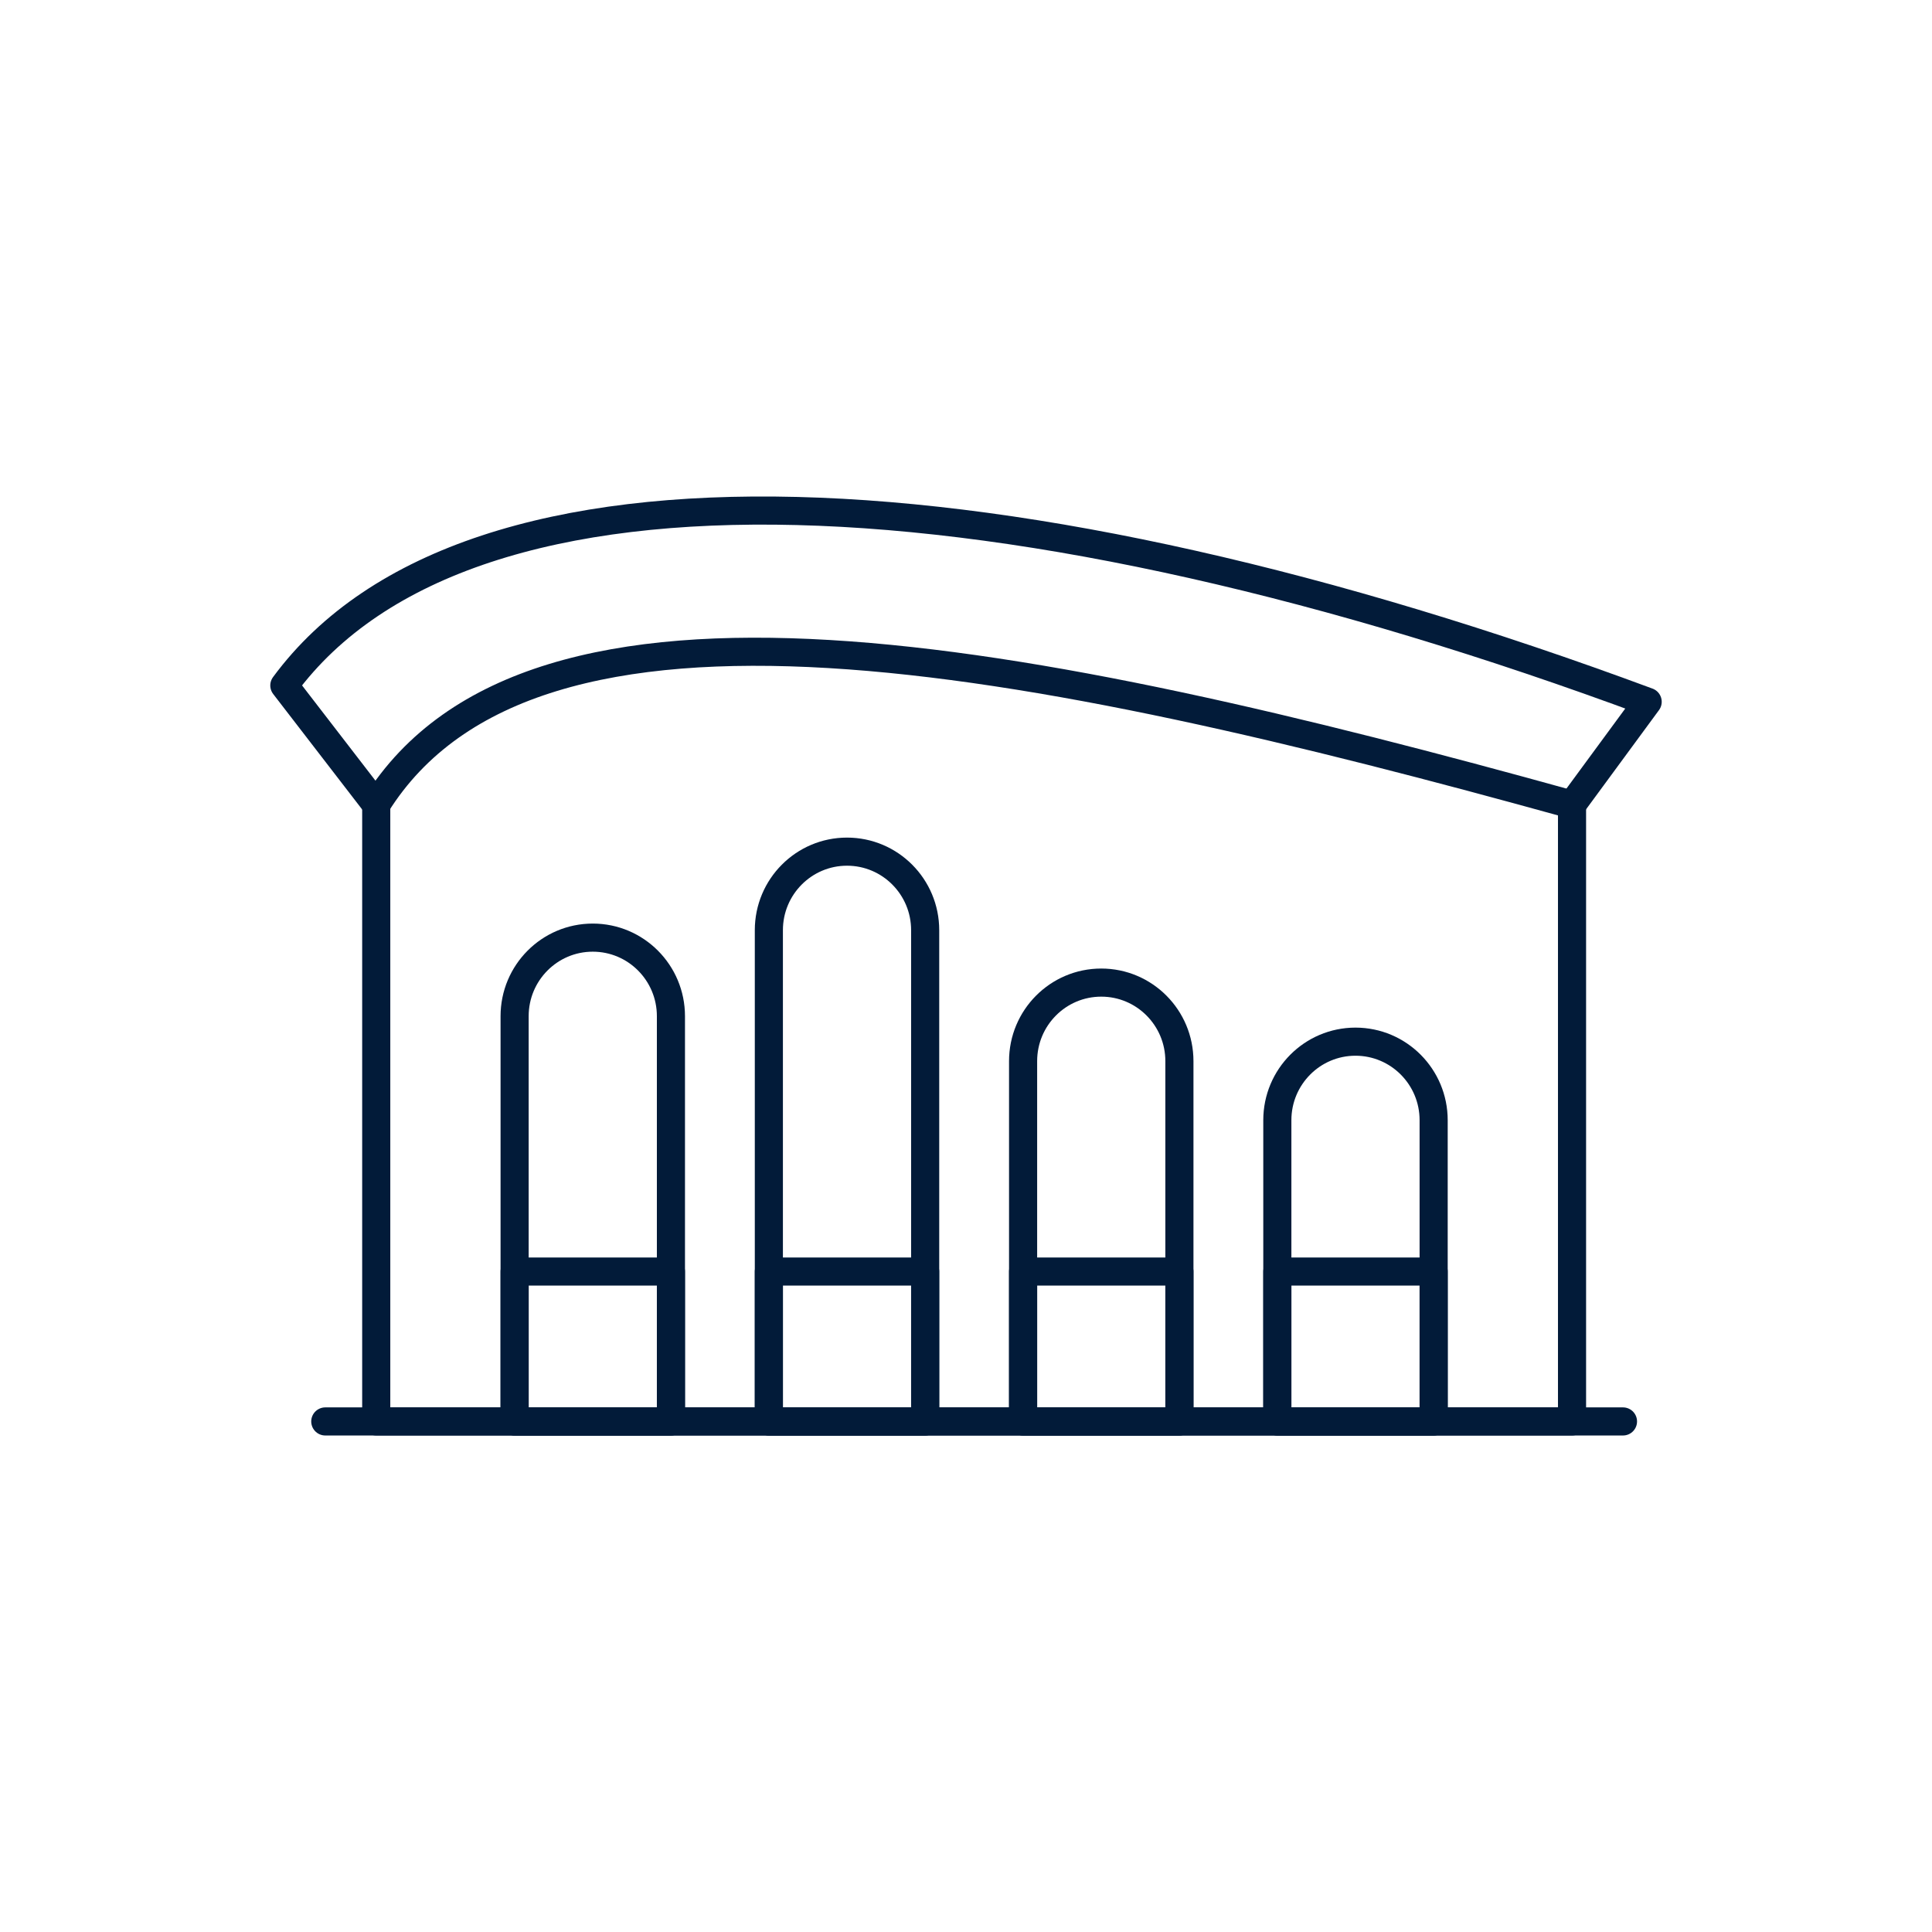 <?xml version="1.0" encoding="iso-8859-1"?>
<!-- Generator: Adobe Illustrator 23.0.5, SVG Export Plug-In . SVG Version: 6.00 Build 0)  -->
<svg version="1.1" xmlns="http://www.w3.org/2000/svg" xmlns:xlink="http://www.w3.org/1999/xlink" x="0px" y="0px"
	 viewBox="0 0 512 512" style="enable-background:new 0 0 512 512;" xml:space="preserve">
<g id="_x31_03_Modesto">
	<g>
		
			<line style="fill:none;stroke:#021B39;stroke-width:7.449;stroke-linecap:round;stroke-linejoin:round;stroke-miterlimit:10;" x1="86.203" y1="376.697" x2="430.107" y2="376.697"/>
		
			<path style="fill:none;stroke:#021B39;stroke-width:7.449;stroke-linecap:round;stroke-linejoin:round;stroke-miterlimit:10;" d="
			M416.604,213.253l0,163.445H99.706l0-163.445C141.271,146.705,272.535,173.328,416.604,213.253z"/>
		
			<path style="fill:none;stroke:#021B39;stroke-width:7.449;stroke-linecap:round;stroke-linejoin:round;stroke-miterlimit:10;" d="
			M99.706,213.253l-24.354-31.602c49.084-66.547,192.818-58.18,361.296,4.331l-20.044,27.271"/>
		
			<path style="fill:none;stroke:#021B39;stroke-width:7.449;stroke-linecap:round;stroke-linejoin:round;stroke-miterlimit:10;" d="
			M177.803,269.294v107.403h-41.425V269.294c0-11.495,9.273-20.813,20.712-20.813h0C168.53,248.481,177.803,257.799,177.803,269.294
			z"/>
		
			<path style="fill:none;stroke:#021B39;stroke-width:7.449;stroke-linecap:round;stroke-linejoin:round;stroke-miterlimit:10;" d="
			M245.179,246.509v130.188h-41.424V246.509c0-11.495,9.273-20.813,20.712-20.813h0
			C235.906,225.696,245.179,235.014,245.179,246.509z"/>
		
			<path style="fill:none;stroke:#021B39;stroke-width:7.449;stroke-linecap:round;stroke-linejoin:round;stroke-miterlimit:10;" d="
			M312.555,281.211v95.487h-41.425v-95.487c0-11.495,9.273-20.813,20.712-20.813h0C303.282,260.397,312.555,269.716,312.555,281.211
			z"/>
		
			<path style="fill:none;stroke:#021B39;stroke-width:7.449;stroke-linecap:round;stroke-linejoin:round;stroke-miterlimit:10;" d="
			M379.931,296.866v79.831h-41.425v-79.831c0-11.495,9.273-20.813,20.712-20.813h0C370.658,276.053,379.931,285.371,379.931,296.866
			z"/>
		
			<rect x="136.378" y="336.97" style="fill:none;stroke:#021B39;stroke-width:7.449;stroke-linecap:round;stroke-linejoin:round;stroke-miterlimit:10;" width="41.425" height="39.727"/>
		
			<rect x="203.755" y="336.97" style="fill:none;stroke:#021B39;stroke-width:7.449;stroke-linecap:round;stroke-linejoin:round;stroke-miterlimit:10;" width="41.425" height="39.727"/>
		
			<rect x="271.131" y="336.97" style="fill:none;stroke:#021B39;stroke-width:7.449;stroke-linecap:round;stroke-linejoin:round;stroke-miterlimit:10;" width="41.424" height="39.727"/>
		
			<rect x="338.507" y="336.97" style="fill:none;stroke:#021B39;stroke-width:7.449;stroke-linecap:round;stroke-linejoin:round;stroke-miterlimit:10;" width="41.425" height="39.727"/>
	</g>
</g>
<g id="Layer_1">
</g>
</svg>
